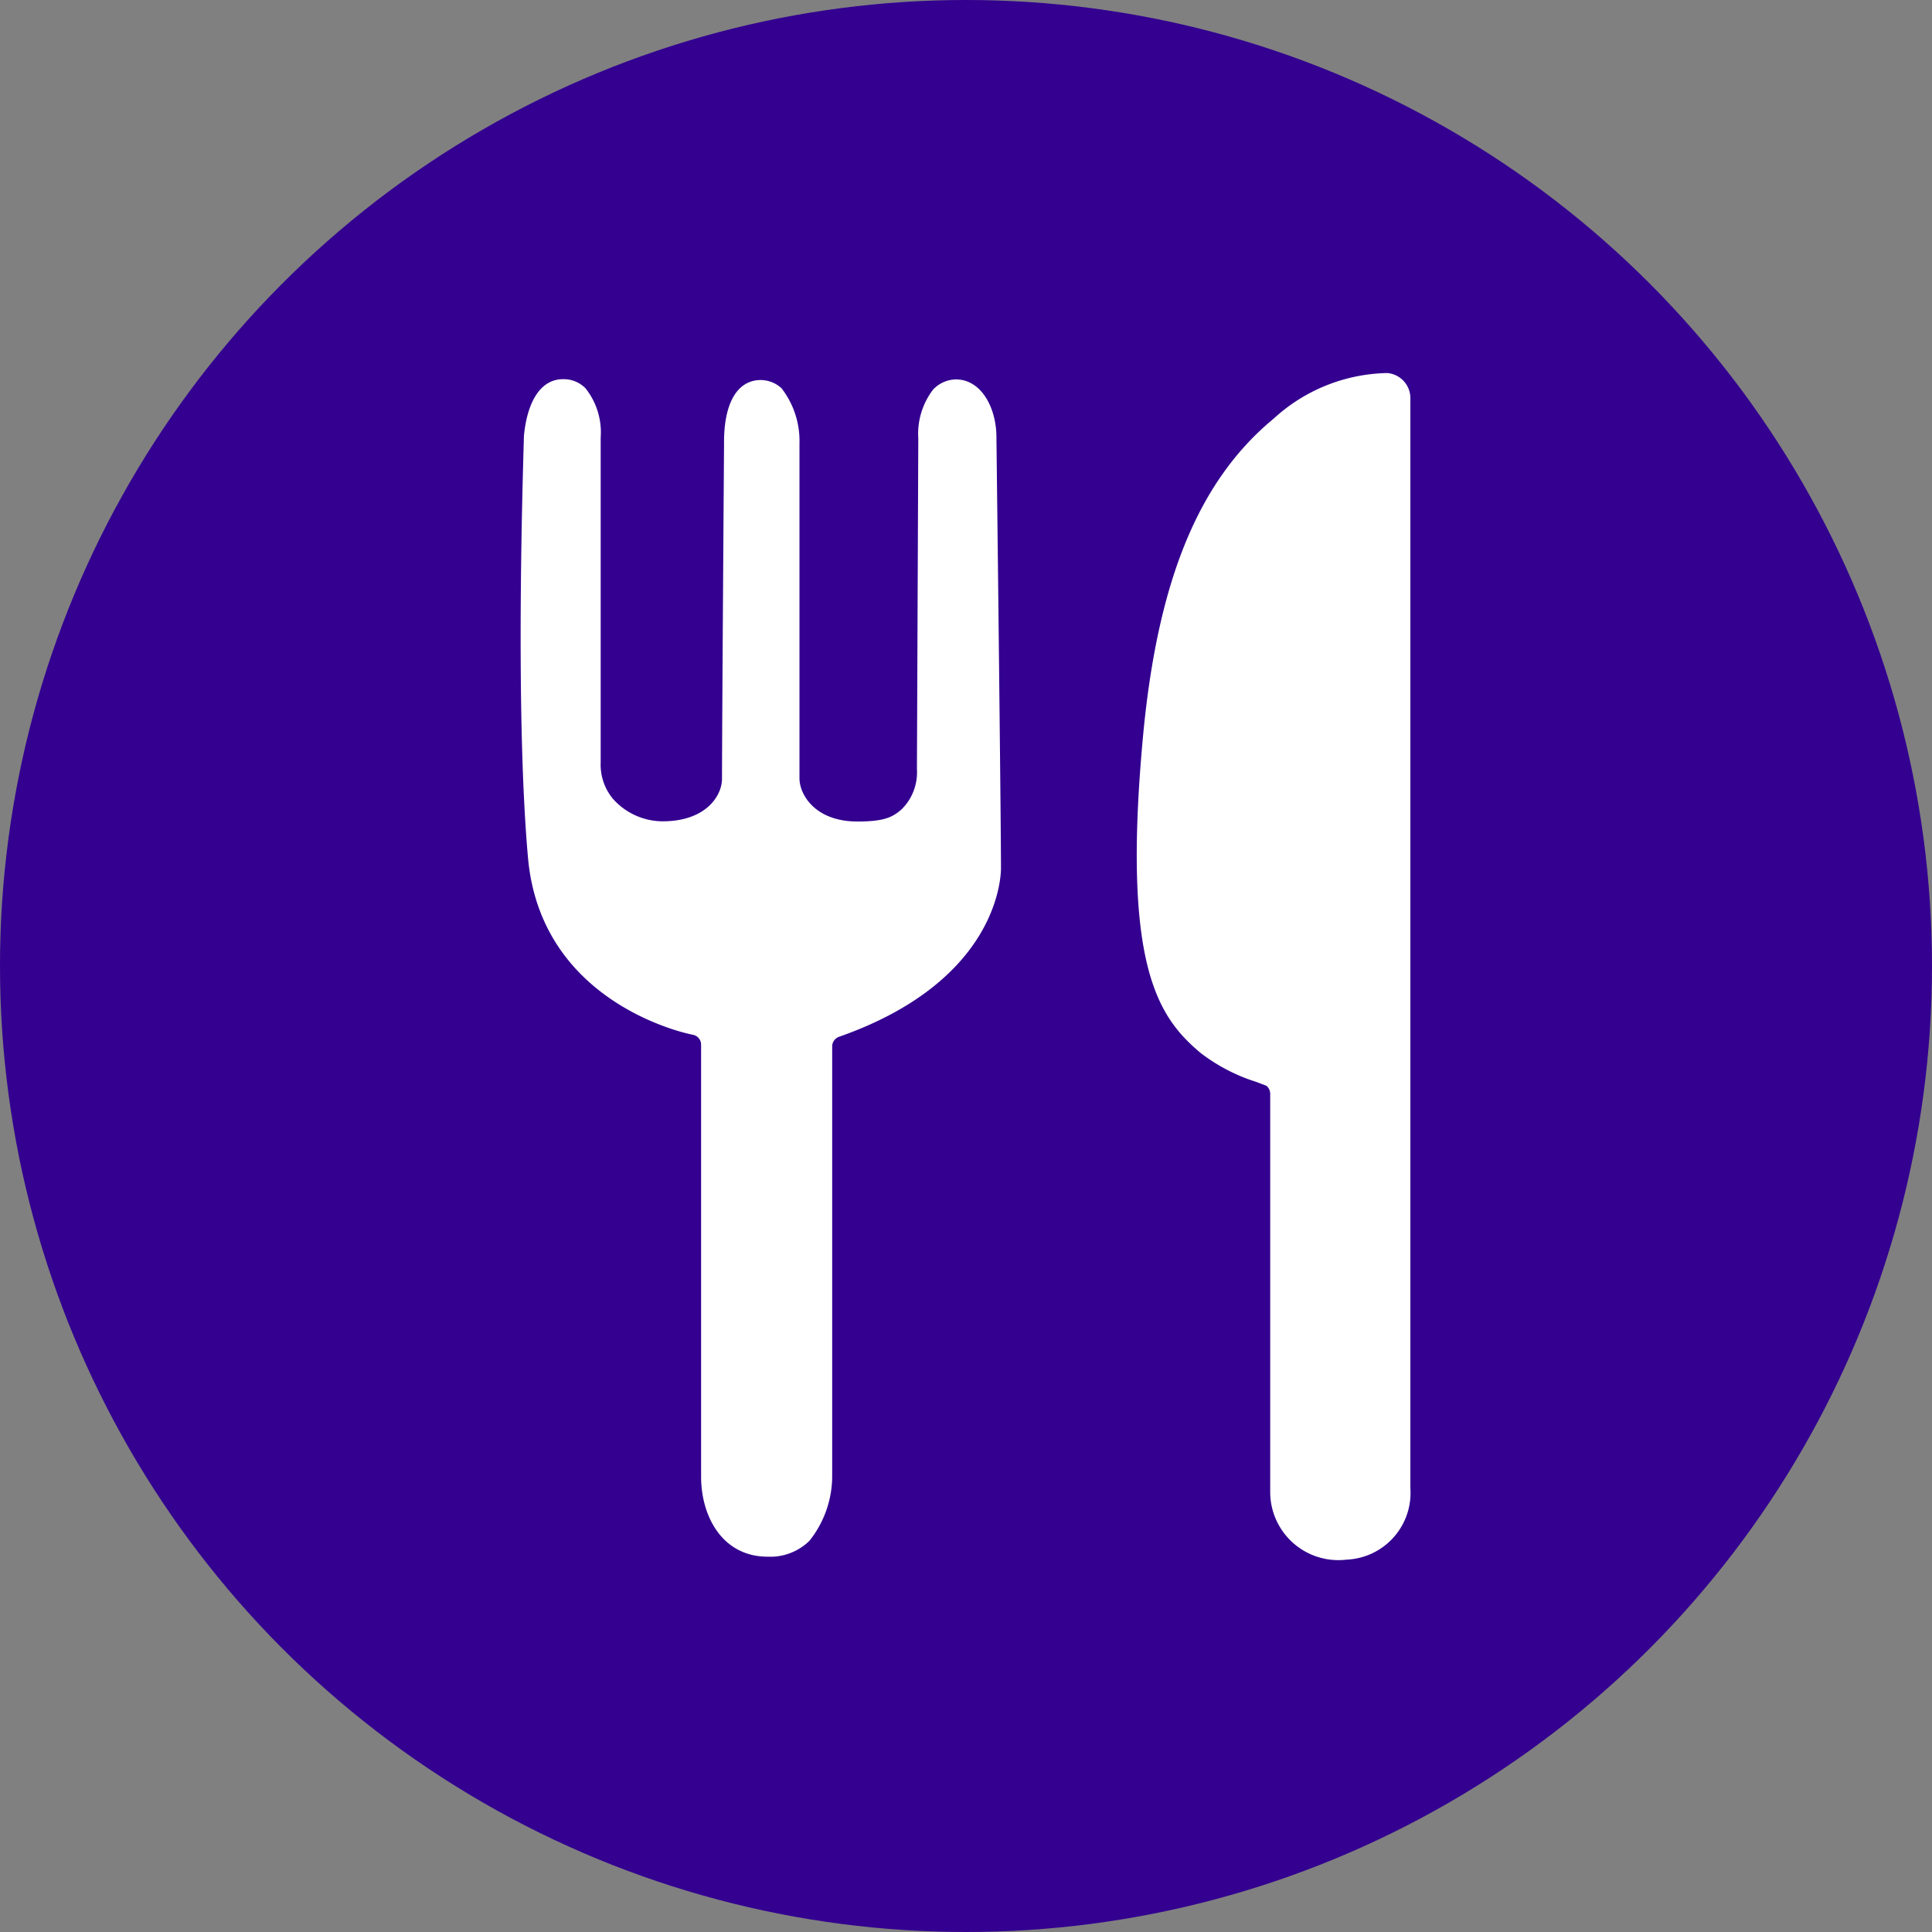 <svg xmlns="http://www.w3.org/2000/svg" viewBox="0 0 85.04 85.04"><rect x="0" y="0" width="85.04" height="85.04" fill="#808080" stroke="none"/><defs><style>.cls-1{fill:#330090;}.cls-2{fill:#fff;}</style></defs><title>KD purple diet</title><g id="Layer_2" data-name="Layer 2"><circle class="cls-1" cx="42.52" cy="42.52" r="42.52"/></g><g id="Layer_1" data-name="Layer 1"><path class="cls-2" d="M61.07,16.42a7.59,7.59,0,0,0-5,2C52.77,21.14,51,25.5,50.34,32.11c-1,10.39.63,12.66,2.51,14.24a7.9,7.9,0,0,0,2.41,1.26l.48.18a.46.46,0,0,1,.17.35V65.65a3,3,0,0,0,3.36,3,2.94,2.94,0,0,0,2.81-3.14v-48A1.11,1.11,0,0,0,61.07,16.42Z" transform="translate(0 0)"/><path class="cls-2" d="M42.07,16.7a1.41,1.41,0,0,0-1,.45,3.21,3.21,0,0,0-.65,2.16l-.06,14.54a2.29,2.29,0,0,1-.68,1.78c-.39.33-.73.53-1.94.53-1.84,0-2.54-1.16-2.55-1.89,0-3.63,0-14.61,0-14.75a3.78,3.78,0,0,0-.79-2.43,1.36,1.36,0,0,0-1-.36c-1,.06-1.55,1.1-1.53,2.82,0,0-.08,11.05-.09,14.73,0,.73-.68,1.83-2.51,1.87a2.94,2.94,0,0,1-2.3-1,2.35,2.35,0,0,1-.53-1.59c0-.11,0-10.77,0-14.3a3.12,3.12,0,0,0-.66-2.16,1.34,1.34,0,0,0-1-.41c-.95,0-1.57.93-1.72,2.51,0,.43-.42,11.81.18,18.55.58,6.53,7.2,7.79,7.27,7.8a.44.44,0,0,1,.35.43V65c0,1.75.94,3.52,2.93,3.52a2.46,2.46,0,0,0,1.84-.7,4.58,4.58,0,0,0,1-2.89V46.06a.45.45,0,0,1,.29-.42h0c6.94-2.43,7.14-6.94,7.14-7.44,0-2.05-.19-18.19-.2-18.89C43.88,18,43.22,16.7,42.07,16.7Z" transform="translate(0 0)"/></g></svg>